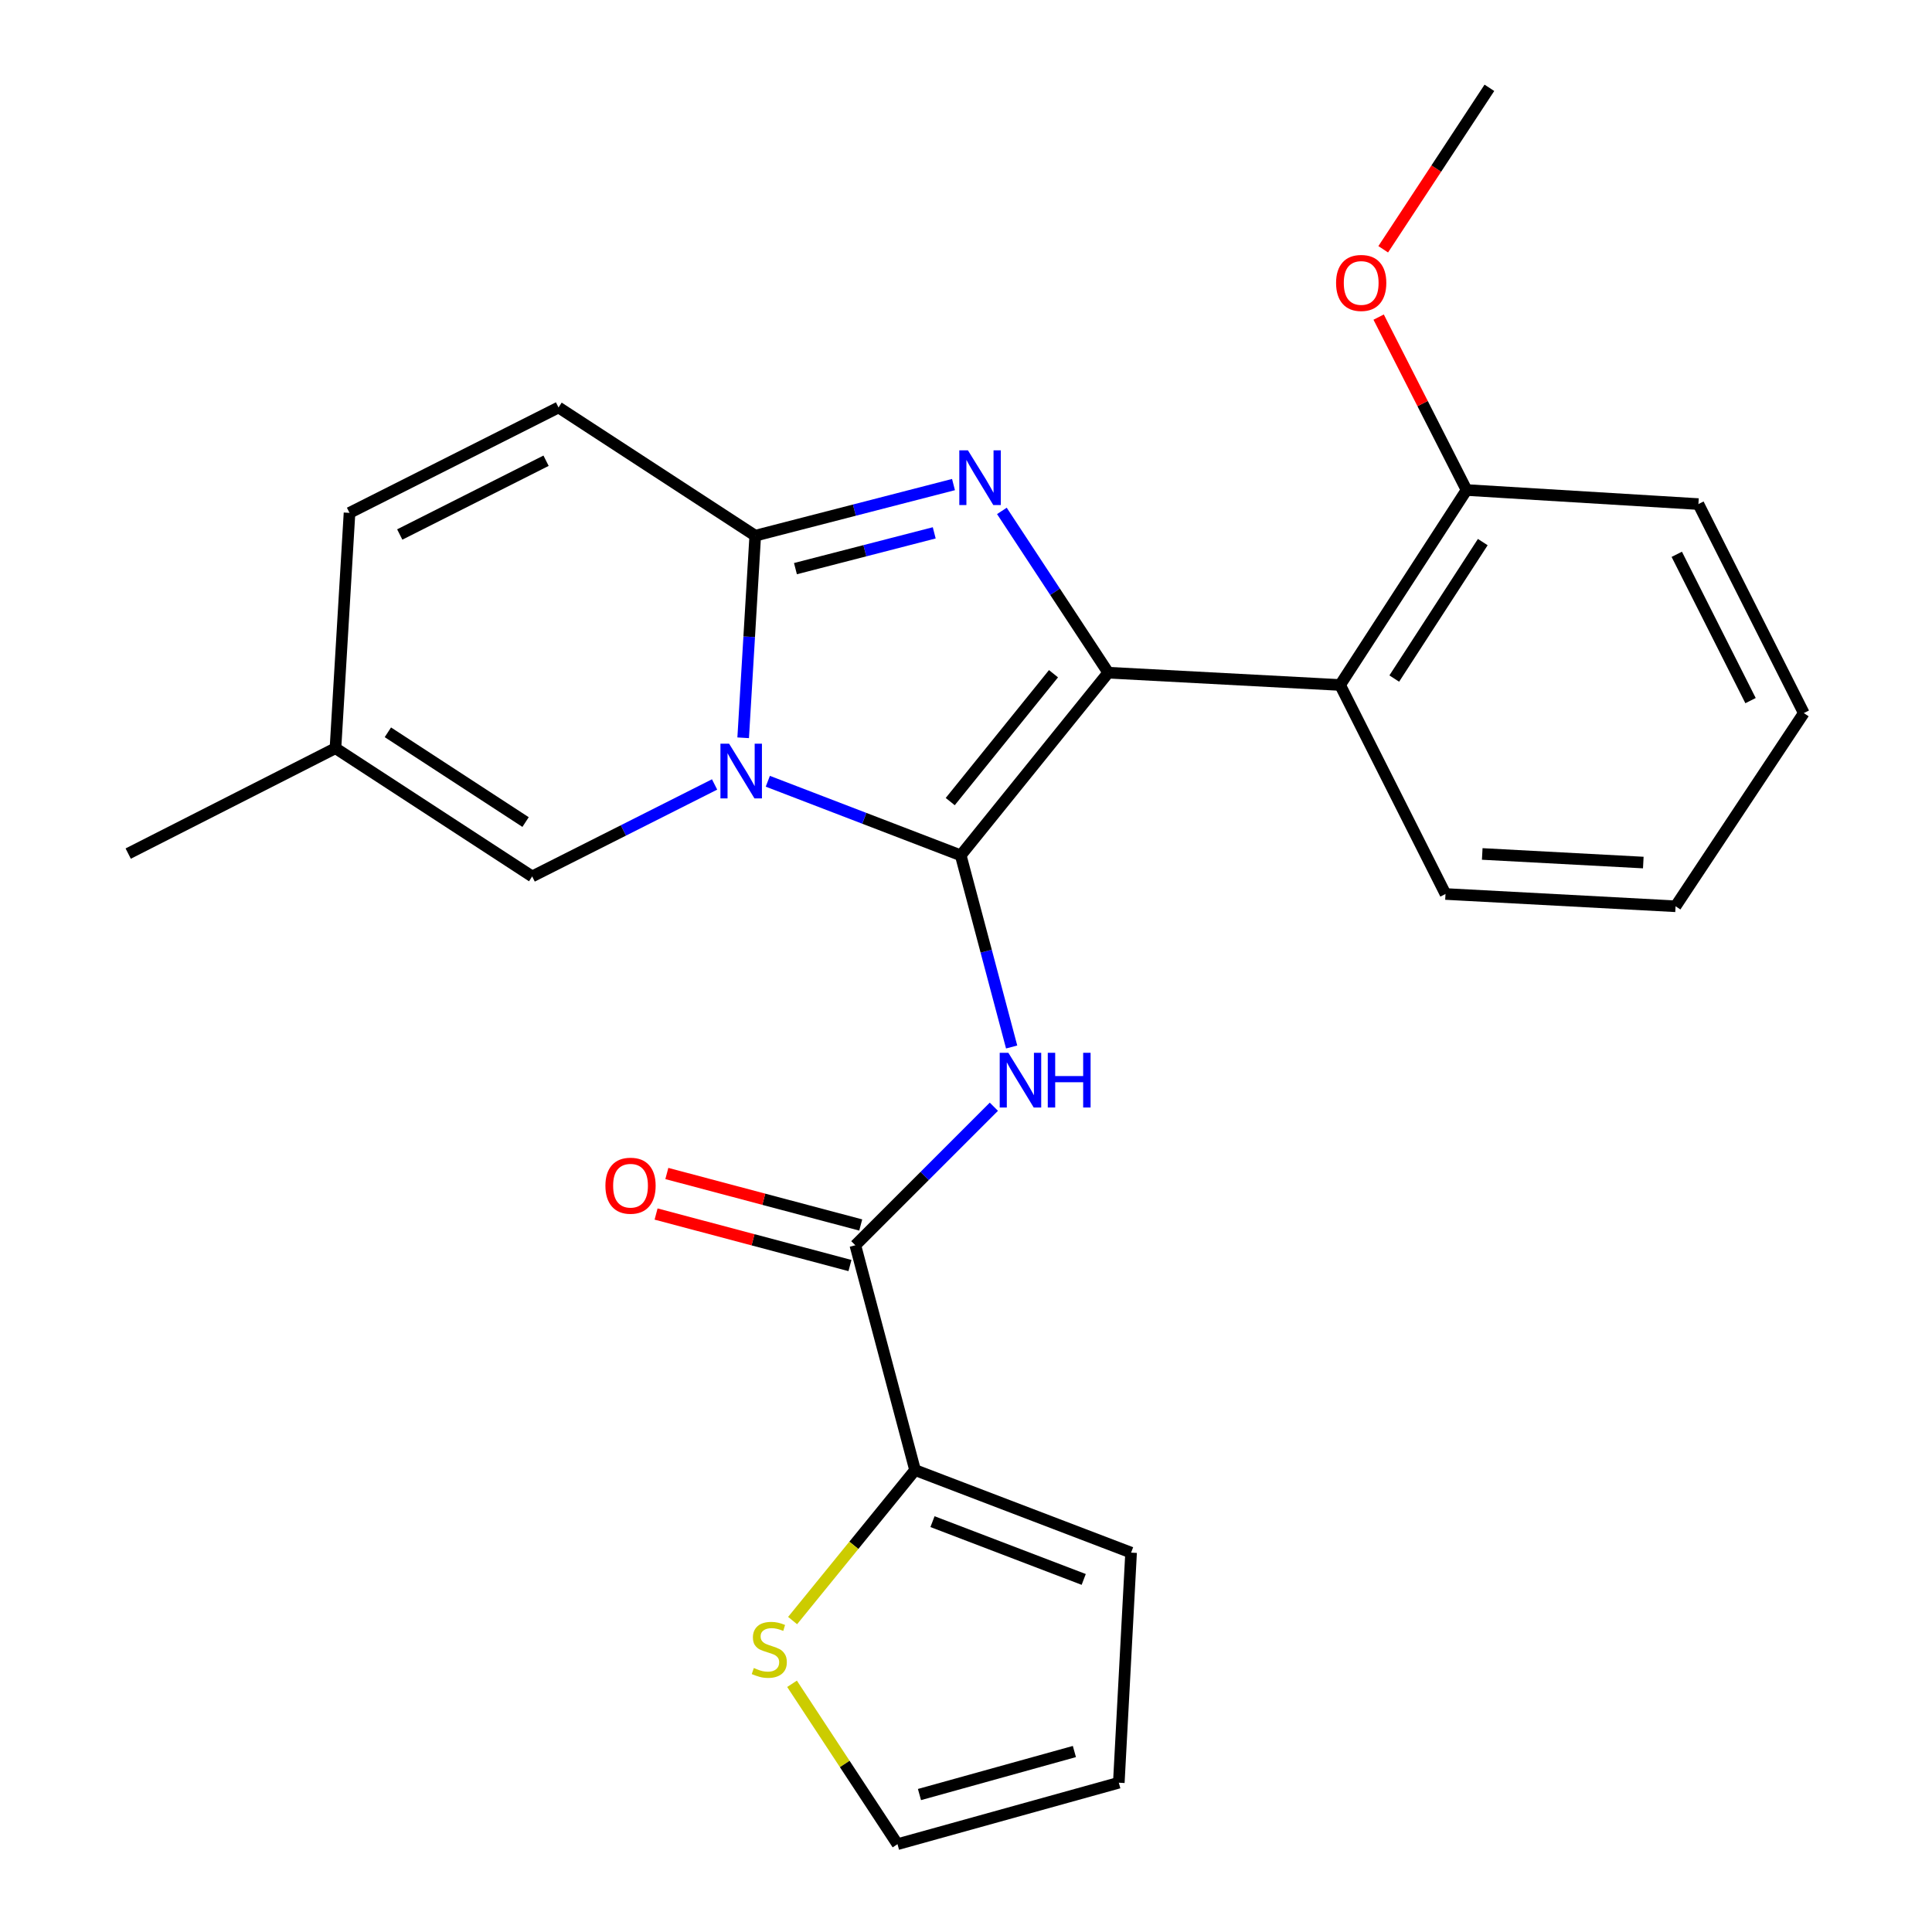 <?xml version='1.0' encoding='iso-8859-1'?>
<svg version='1.1' baseProfile='full'
              xmlns='http://www.w3.org/2000/svg'
                      xmlns:rdkit='http://www.rdkit.org/xml'
                      xmlns:xlink='http://www.w3.org/1999/xlink'
                  xml:space='preserve'
width='1000px' height='1000px' viewBox='0 0 1000 1000'>
<!-- END OF HEADER -->
<rect style='opacity:1.0;fill:#FFFFFF;stroke:none' width='1000' height='1000' x='0' y='0'> </rect>
<path class='bond-0' d='M 473.635,760.91 L 441.943,799.856' style='fill:none;fill-rule:evenodd;stroke:#000000;stroke-width:6px;stroke-linecap:butt;stroke-linejoin:miter;stroke-opacity:1' />
<path class='bond-0' d='M 441.943,799.856 L 410.252,838.802' style='fill:none;fill-rule:evenodd;stroke:#CCCC00;stroke-width:6px;stroke-linecap:butt;stroke-linejoin:miter;stroke-opacity:1' />
<path class='bond-1' d='M 473.635,760.91 L 585.45,803.641' style='fill:none;fill-rule:evenodd;stroke:#000000;stroke-width:6px;stroke-linecap:butt;stroke-linejoin:miter;stroke-opacity:1' />
<path class='bond-1' d='M 482.658,787.599 L 560.928,817.511' style='fill:none;fill-rule:evenodd;stroke:#000000;stroke-width:6px;stroke-linecap:butt;stroke-linejoin:miter;stroke-opacity:1' />
<path class='bond-2' d='M 473.635,760.91 L 442.724,644.548' style='fill:none;fill-rule:evenodd;stroke:#000000;stroke-width:6px;stroke-linecap:butt;stroke-linejoin:miter;stroke-opacity:1' />
<path class='bond-3' d='M 514.424,572.847 L 478.574,608.698' style='fill:none;fill-rule:evenodd;stroke:#0000FF;stroke-width:6px;stroke-linecap:butt;stroke-linejoin:miter;stroke-opacity:1' />
<path class='bond-3' d='M 478.574,608.698 L 442.724,644.548' style='fill:none;fill-rule:evenodd;stroke:#000000;stroke-width:6px;stroke-linecap:butt;stroke-linejoin:miter;stroke-opacity:1' />
<path class='bond-4' d='M 523.625,541.916 L 510.45,492.32' style='fill:none;fill-rule:evenodd;stroke:#0000FF;stroke-width:6px;stroke-linecap:butt;stroke-linejoin:miter;stroke-opacity:1' />
<path class='bond-4' d='M 510.45,492.32 L 497.274,442.724' style='fill:none;fill-rule:evenodd;stroke:#000000;stroke-width:6px;stroke-linecap:butt;stroke-linejoin:miter;stroke-opacity:1' />
<path class='bond-5' d='M 445.51,634.057 L 395.334,620.728' style='fill:none;fill-rule:evenodd;stroke:#000000;stroke-width:6px;stroke-linecap:butt;stroke-linejoin:miter;stroke-opacity:1' />
<path class='bond-5' d='M 395.334,620.728 L 345.158,607.399' style='fill:none;fill-rule:evenodd;stroke:#FF0000;stroke-width:6px;stroke-linecap:butt;stroke-linejoin:miter;stroke-opacity:1' />
<path class='bond-5' d='M 439.937,655.039 L 389.761,641.71' style='fill:none;fill-rule:evenodd;stroke:#000000;stroke-width:6px;stroke-linecap:butt;stroke-linejoin:miter;stroke-opacity:1' />
<path class='bond-5' d='M 389.761,641.71 L 339.584,628.38' style='fill:none;fill-rule:evenodd;stroke:#FF0000;stroke-width:6px;stroke-linecap:butt;stroke-linejoin:miter;stroke-opacity:1' />
<path class='bond-6' d='M 409.954,871.533 L 437.247,913.039' style='fill:none;fill-rule:evenodd;stroke:#CCCC00;stroke-width:6px;stroke-linecap:butt;stroke-linejoin:miter;stroke-opacity:1' />
<path class='bond-6' d='M 437.247,913.039 L 464.541,954.545' style='fill:none;fill-rule:evenodd;stroke:#000000;stroke-width:6px;stroke-linecap:butt;stroke-linejoin:miter;stroke-opacity:1' />
<path class='bond-7' d='M 493.528,250.811 L 442.219,264.043' style='fill:none;fill-rule:evenodd;stroke:#0000FF;stroke-width:6px;stroke-linecap:butt;stroke-linejoin:miter;stroke-opacity:1' />
<path class='bond-7' d='M 442.219,264.043 L 390.911,277.274' style='fill:none;fill-rule:evenodd;stroke:#000000;stroke-width:6px;stroke-linecap:butt;stroke-linejoin:miter;stroke-opacity:1' />
<path class='bond-7' d='M 483.557,275.802 L 447.64,285.064' style='fill:none;fill-rule:evenodd;stroke:#0000FF;stroke-width:6px;stroke-linecap:butt;stroke-linejoin:miter;stroke-opacity:1' />
<path class='bond-7' d='M 447.64,285.064 L 411.724,294.326' style='fill:none;fill-rule:evenodd;stroke:#000000;stroke-width:6px;stroke-linecap:butt;stroke-linejoin:miter;stroke-opacity:1' />
<path class='bond-8' d='M 518.57,264.446 L 546.1,306.313' style='fill:none;fill-rule:evenodd;stroke:#0000FF;stroke-width:6px;stroke-linecap:butt;stroke-linejoin:miter;stroke-opacity:1' />
<path class='bond-8' d='M 546.1,306.313 L 573.631,348.179' style='fill:none;fill-rule:evenodd;stroke:#000000;stroke-width:6px;stroke-linecap:butt;stroke-linejoin:miter;stroke-opacity:1' />
<path class='bond-9' d='M 497.274,442.724 L 447.348,423.552' style='fill:none;fill-rule:evenodd;stroke:#000000;stroke-width:6px;stroke-linecap:butt;stroke-linejoin:miter;stroke-opacity:1' />
<path class='bond-9' d='M 447.348,423.552 L 397.421,404.38' style='fill:none;fill-rule:evenodd;stroke:#0000FF;stroke-width:6px;stroke-linecap:butt;stroke-linejoin:miter;stroke-opacity:1' />
<path class='bond-10' d='M 497.274,442.724 L 573.631,348.179' style='fill:none;fill-rule:evenodd;stroke:#000000;stroke-width:6px;stroke-linecap:butt;stroke-linejoin:miter;stroke-opacity:1' />
<path class='bond-10' d='M 491.839,414.902 L 545.288,348.721' style='fill:none;fill-rule:evenodd;stroke:#000000;stroke-width:6px;stroke-linecap:butt;stroke-linejoin:miter;stroke-opacity:1' />
<path class='bond-11' d='M 573.631,348.179 L 693.635,354.547' style='fill:none;fill-rule:evenodd;stroke:#000000;stroke-width:6px;stroke-linecap:butt;stroke-linejoin:miter;stroke-opacity:1' />
<path class='bond-12' d='M 66.356,441.819 L 173.636,387.268' style='fill:none;fill-rule:evenodd;stroke:#000000;stroke-width:6px;stroke-linecap:butt;stroke-linejoin:miter;stroke-opacity:1' />
<path class='bond-13' d='M 384.665,381.877 L 387.788,329.576' style='fill:none;fill-rule:evenodd;stroke:#0000FF;stroke-width:6px;stroke-linecap:butt;stroke-linejoin:miter;stroke-opacity:1' />
<path class='bond-13' d='M 387.788,329.576 L 390.911,277.274' style='fill:none;fill-rule:evenodd;stroke:#000000;stroke-width:6px;stroke-linecap:butt;stroke-linejoin:miter;stroke-opacity:1' />
<path class='bond-14' d='M 369.869,406.031 L 322.661,429.835' style='fill:none;fill-rule:evenodd;stroke:#0000FF;stroke-width:6px;stroke-linecap:butt;stroke-linejoin:miter;stroke-opacity:1' />
<path class='bond-14' d='M 322.661,429.835 L 275.453,453.638' style='fill:none;fill-rule:evenodd;stroke:#000000;stroke-width:6px;stroke-linecap:butt;stroke-linejoin:miter;stroke-opacity:1' />
<path class='bond-15' d='M 390.911,277.274 L 289.094,210.904' style='fill:none;fill-rule:evenodd;stroke:#000000;stroke-width:6px;stroke-linecap:butt;stroke-linejoin:miter;stroke-opacity:1' />
<path class='bond-16' d='M 289.094,210.904 L 180.909,265.455' style='fill:none;fill-rule:evenodd;stroke:#000000;stroke-width:6px;stroke-linecap:butt;stroke-linejoin:miter;stroke-opacity:1' />
<path class='bond-16' d='M 282.64,238.471 L 206.911,276.656' style='fill:none;fill-rule:evenodd;stroke:#000000;stroke-width:6px;stroke-linecap:butt;stroke-linejoin:miter;stroke-opacity:1' />
<path class='bond-17' d='M 180.909,265.455 L 173.636,387.268' style='fill:none;fill-rule:evenodd;stroke:#000000;stroke-width:6px;stroke-linecap:butt;stroke-linejoin:miter;stroke-opacity:1' />
<path class='bond-18' d='M 173.636,387.268 L 275.453,453.638' style='fill:none;fill-rule:evenodd;stroke:#000000;stroke-width:6px;stroke-linecap:butt;stroke-linejoin:miter;stroke-opacity:1' />
<path class='bond-18' d='M 200.764,379.037 L 272.036,425.496' style='fill:none;fill-rule:evenodd;stroke:#000000;stroke-width:6px;stroke-linecap:butt;stroke-linejoin:miter;stroke-opacity:1' />
<path class='bond-19' d='M 879.093,260.908 L 933.644,369.093' style='fill:none;fill-rule:evenodd;stroke:#000000;stroke-width:6px;stroke-linecap:butt;stroke-linejoin:miter;stroke-opacity:1' />
<path class='bond-19' d='M 867.892,286.91 L 906.077,362.639' style='fill:none;fill-rule:evenodd;stroke:#000000;stroke-width:6px;stroke-linecap:butt;stroke-linejoin:miter;stroke-opacity:1' />
<path class='bond-20' d='M 879.093,260.908 L 759.089,253.635' style='fill:none;fill-rule:evenodd;stroke:#000000;stroke-width:6px;stroke-linecap:butt;stroke-linejoin:miter;stroke-opacity:1' />
<path class='bond-21' d='M 933.644,369.093 L 867.274,469.088' style='fill:none;fill-rule:evenodd;stroke:#000000;stroke-width:6px;stroke-linecap:butt;stroke-linejoin:miter;stroke-opacity:1' />
<path class='bond-22' d='M 867.274,469.088 L 748.186,462.732' style='fill:none;fill-rule:evenodd;stroke:#000000;stroke-width:6px;stroke-linecap:butt;stroke-linejoin:miter;stroke-opacity:1' />
<path class='bond-22' d='M 850.568,446.456 L 767.206,442.007' style='fill:none;fill-rule:evenodd;stroke:#000000;stroke-width:6px;stroke-linecap:butt;stroke-linejoin:miter;stroke-opacity:1' />
<path class='bond-23' d='M 748.186,462.732 L 693.635,354.547' style='fill:none;fill-rule:evenodd;stroke:#000000;stroke-width:6px;stroke-linecap:butt;stroke-linejoin:miter;stroke-opacity:1' />
<path class='bond-24' d='M 693.635,354.547 L 759.089,253.635' style='fill:none;fill-rule:evenodd;stroke:#000000;stroke-width:6px;stroke-linecap:butt;stroke-linejoin:miter;stroke-opacity:1' />
<path class='bond-24' d='M 721.667,351.224 L 767.484,280.586' style='fill:none;fill-rule:evenodd;stroke:#000000;stroke-width:6px;stroke-linecap:butt;stroke-linejoin:miter;stroke-opacity:1' />
<path class='bond-25' d='M 759.089,253.635 L 736.337,208.885' style='fill:none;fill-rule:evenodd;stroke:#000000;stroke-width:6px;stroke-linecap:butt;stroke-linejoin:miter;stroke-opacity:1' />
<path class='bond-25' d='M 736.337,208.885 L 713.584,164.135' style='fill:none;fill-rule:evenodd;stroke:#FF0000;stroke-width:6px;stroke-linecap:butt;stroke-linejoin:miter;stroke-opacity:1' />
<path class='bond-26' d='M 715.952,129.027 L 743.43,87.241' style='fill:none;fill-rule:evenodd;stroke:#FF0000;stroke-width:6px;stroke-linecap:butt;stroke-linejoin:miter;stroke-opacity:1' />
<path class='bond-26' d='M 743.43,87.241 L 770.909,45.455' style='fill:none;fill-rule:evenodd;stroke:#000000;stroke-width:6px;stroke-linecap:butt;stroke-linejoin:miter;stroke-opacity:1' />
<path class='bond-27' d='M 464.541,954.545 L 579.094,922.729' style='fill:none;fill-rule:evenodd;stroke:#000000;stroke-width:6px;stroke-linecap:butt;stroke-linejoin:miter;stroke-opacity:1' />
<path class='bond-27' d='M 475.915,928.855 L 556.102,906.584' style='fill:none;fill-rule:evenodd;stroke:#000000;stroke-width:6px;stroke-linecap:butt;stroke-linejoin:miter;stroke-opacity:1' />
<path class='bond-28' d='M 579.094,922.729 L 585.45,803.641' style='fill:none;fill-rule:evenodd;stroke:#000000;stroke-width:6px;stroke-linecap:butt;stroke-linejoin:miter;stroke-opacity:1' />
<path  class='atom-1' d='M 521.926 544.926
L 531.206 559.926
Q 532.126 561.406, 533.606 564.086
Q 535.086 566.766, 535.166 566.926
L 535.166 544.926
L 538.926 544.926
L 538.926 573.246
L 535.046 573.246
L 525.086 556.846
Q 523.926 554.926, 522.686 552.726
Q 521.486 550.526, 521.126 549.846
L 521.126 573.246
L 517.446 573.246
L 517.446 544.926
L 521.926 544.926
' fill='#0000FF'/>
<path  class='atom-1' d='M 542.326 544.926
L 546.166 544.926
L 546.166 556.966
L 560.646 556.966
L 560.646 544.926
L 564.486 544.926
L 564.486 573.246
L 560.646 573.246
L 560.646 560.166
L 546.166 560.166
L 546.166 573.246
L 542.326 573.246
L 542.326 544.926
' fill='#0000FF'/>
<path  class='atom-3' d='M 313.361 613.716
Q 313.361 606.916, 316.721 603.116
Q 320.081 599.316, 326.361 599.316
Q 332.641 599.316, 336.001 603.116
Q 339.361 606.916, 339.361 613.716
Q 339.361 620.596, 335.961 624.516
Q 332.561 628.396, 326.361 628.396
Q 320.121 628.396, 316.721 624.516
Q 313.361 620.636, 313.361 613.716
M 326.361 625.196
Q 330.681 625.196, 333.001 622.316
Q 335.361 619.396, 335.361 613.716
Q 335.361 608.156, 333.001 605.356
Q 330.681 602.516, 326.361 602.516
Q 322.041 602.516, 319.681 605.316
Q 317.361 608.116, 317.361 613.716
Q 317.361 619.436, 319.681 622.316
Q 322.041 625.196, 326.361 625.196
' fill='#FF0000'/>
<path  class='atom-4' d='M 390.183 863.353
Q 390.503 863.473, 391.823 864.033
Q 393.143 864.593, 394.583 864.953
Q 396.063 865.273, 397.503 865.273
Q 400.183 865.273, 401.743 863.993
Q 403.303 862.673, 403.303 860.393
Q 403.303 858.833, 402.503 857.873
Q 401.743 856.913, 400.543 856.393
Q 399.343 855.873, 397.343 855.273
Q 394.823 854.513, 393.303 853.793
Q 391.823 853.073, 390.743 851.553
Q 389.703 850.033, 389.703 847.473
Q 389.703 843.913, 392.103 841.713
Q 394.543 839.513, 399.343 839.513
Q 402.623 839.513, 406.343 841.073
L 405.423 844.153
Q 402.023 842.753, 399.463 842.753
Q 396.703 842.753, 395.183 843.913
Q 393.663 845.033, 393.703 846.993
Q 393.703 848.513, 394.463 849.433
Q 395.263 850.353, 396.383 850.873
Q 397.543 851.393, 399.463 851.993
Q 402.023 852.793, 403.543 853.593
Q 405.063 854.393, 406.143 856.033
Q 407.263 857.633, 407.263 860.393
Q 407.263 864.313, 404.623 866.433
Q 402.023 868.513, 397.663 868.513
Q 395.143 868.513, 393.223 867.953
Q 391.343 867.433, 389.103 866.513
L 390.183 863.353
' fill='#CCCC00'/>
<path  class='atom-5' d='M 501.013 233.107
L 510.293 248.107
Q 511.213 249.587, 512.693 252.267
Q 514.173 254.947, 514.253 255.107
L 514.253 233.107
L 518.013 233.107
L 518.013 261.427
L 514.133 261.427
L 504.173 245.027
Q 503.013 243.107, 501.773 240.907
Q 500.573 238.707, 500.213 238.027
L 500.213 261.427
L 496.533 261.427
L 496.533 233.107
L 501.013 233.107
' fill='#0000FF'/>
<path  class='atom-9' d='M 377.378 384.928
L 386.658 399.928
Q 387.578 401.408, 389.058 404.088
Q 390.538 406.768, 390.618 406.928
L 390.618 384.928
L 394.378 384.928
L 394.378 413.248
L 390.498 413.248
L 380.538 396.848
Q 379.378 394.928, 378.138 392.728
Q 376.938 390.528, 376.578 389.848
L 376.578 413.248
L 372.898 413.248
L 372.898 384.928
L 377.378 384.928
' fill='#0000FF'/>
<path  class='atom-21' d='M 691.55 146.447
Q 691.55 139.647, 694.91 135.847
Q 698.27 132.047, 704.55 132.047
Q 710.83 132.047, 714.19 135.847
Q 717.55 139.647, 717.55 146.447
Q 717.55 153.327, 714.15 157.247
Q 710.75 161.127, 704.55 161.127
Q 698.31 161.127, 694.91 157.247
Q 691.55 153.367, 691.55 146.447
M 704.55 157.927
Q 708.87 157.927, 711.19 155.047
Q 713.55 152.127, 713.55 146.447
Q 713.55 140.887, 711.19 138.087
Q 708.87 135.247, 704.55 135.247
Q 700.23 135.247, 697.87 138.047
Q 695.55 140.847, 695.55 146.447
Q 695.55 152.167, 697.87 155.047
Q 700.23 157.927, 704.55 157.927
' fill='#FF0000'/>
</svg>
